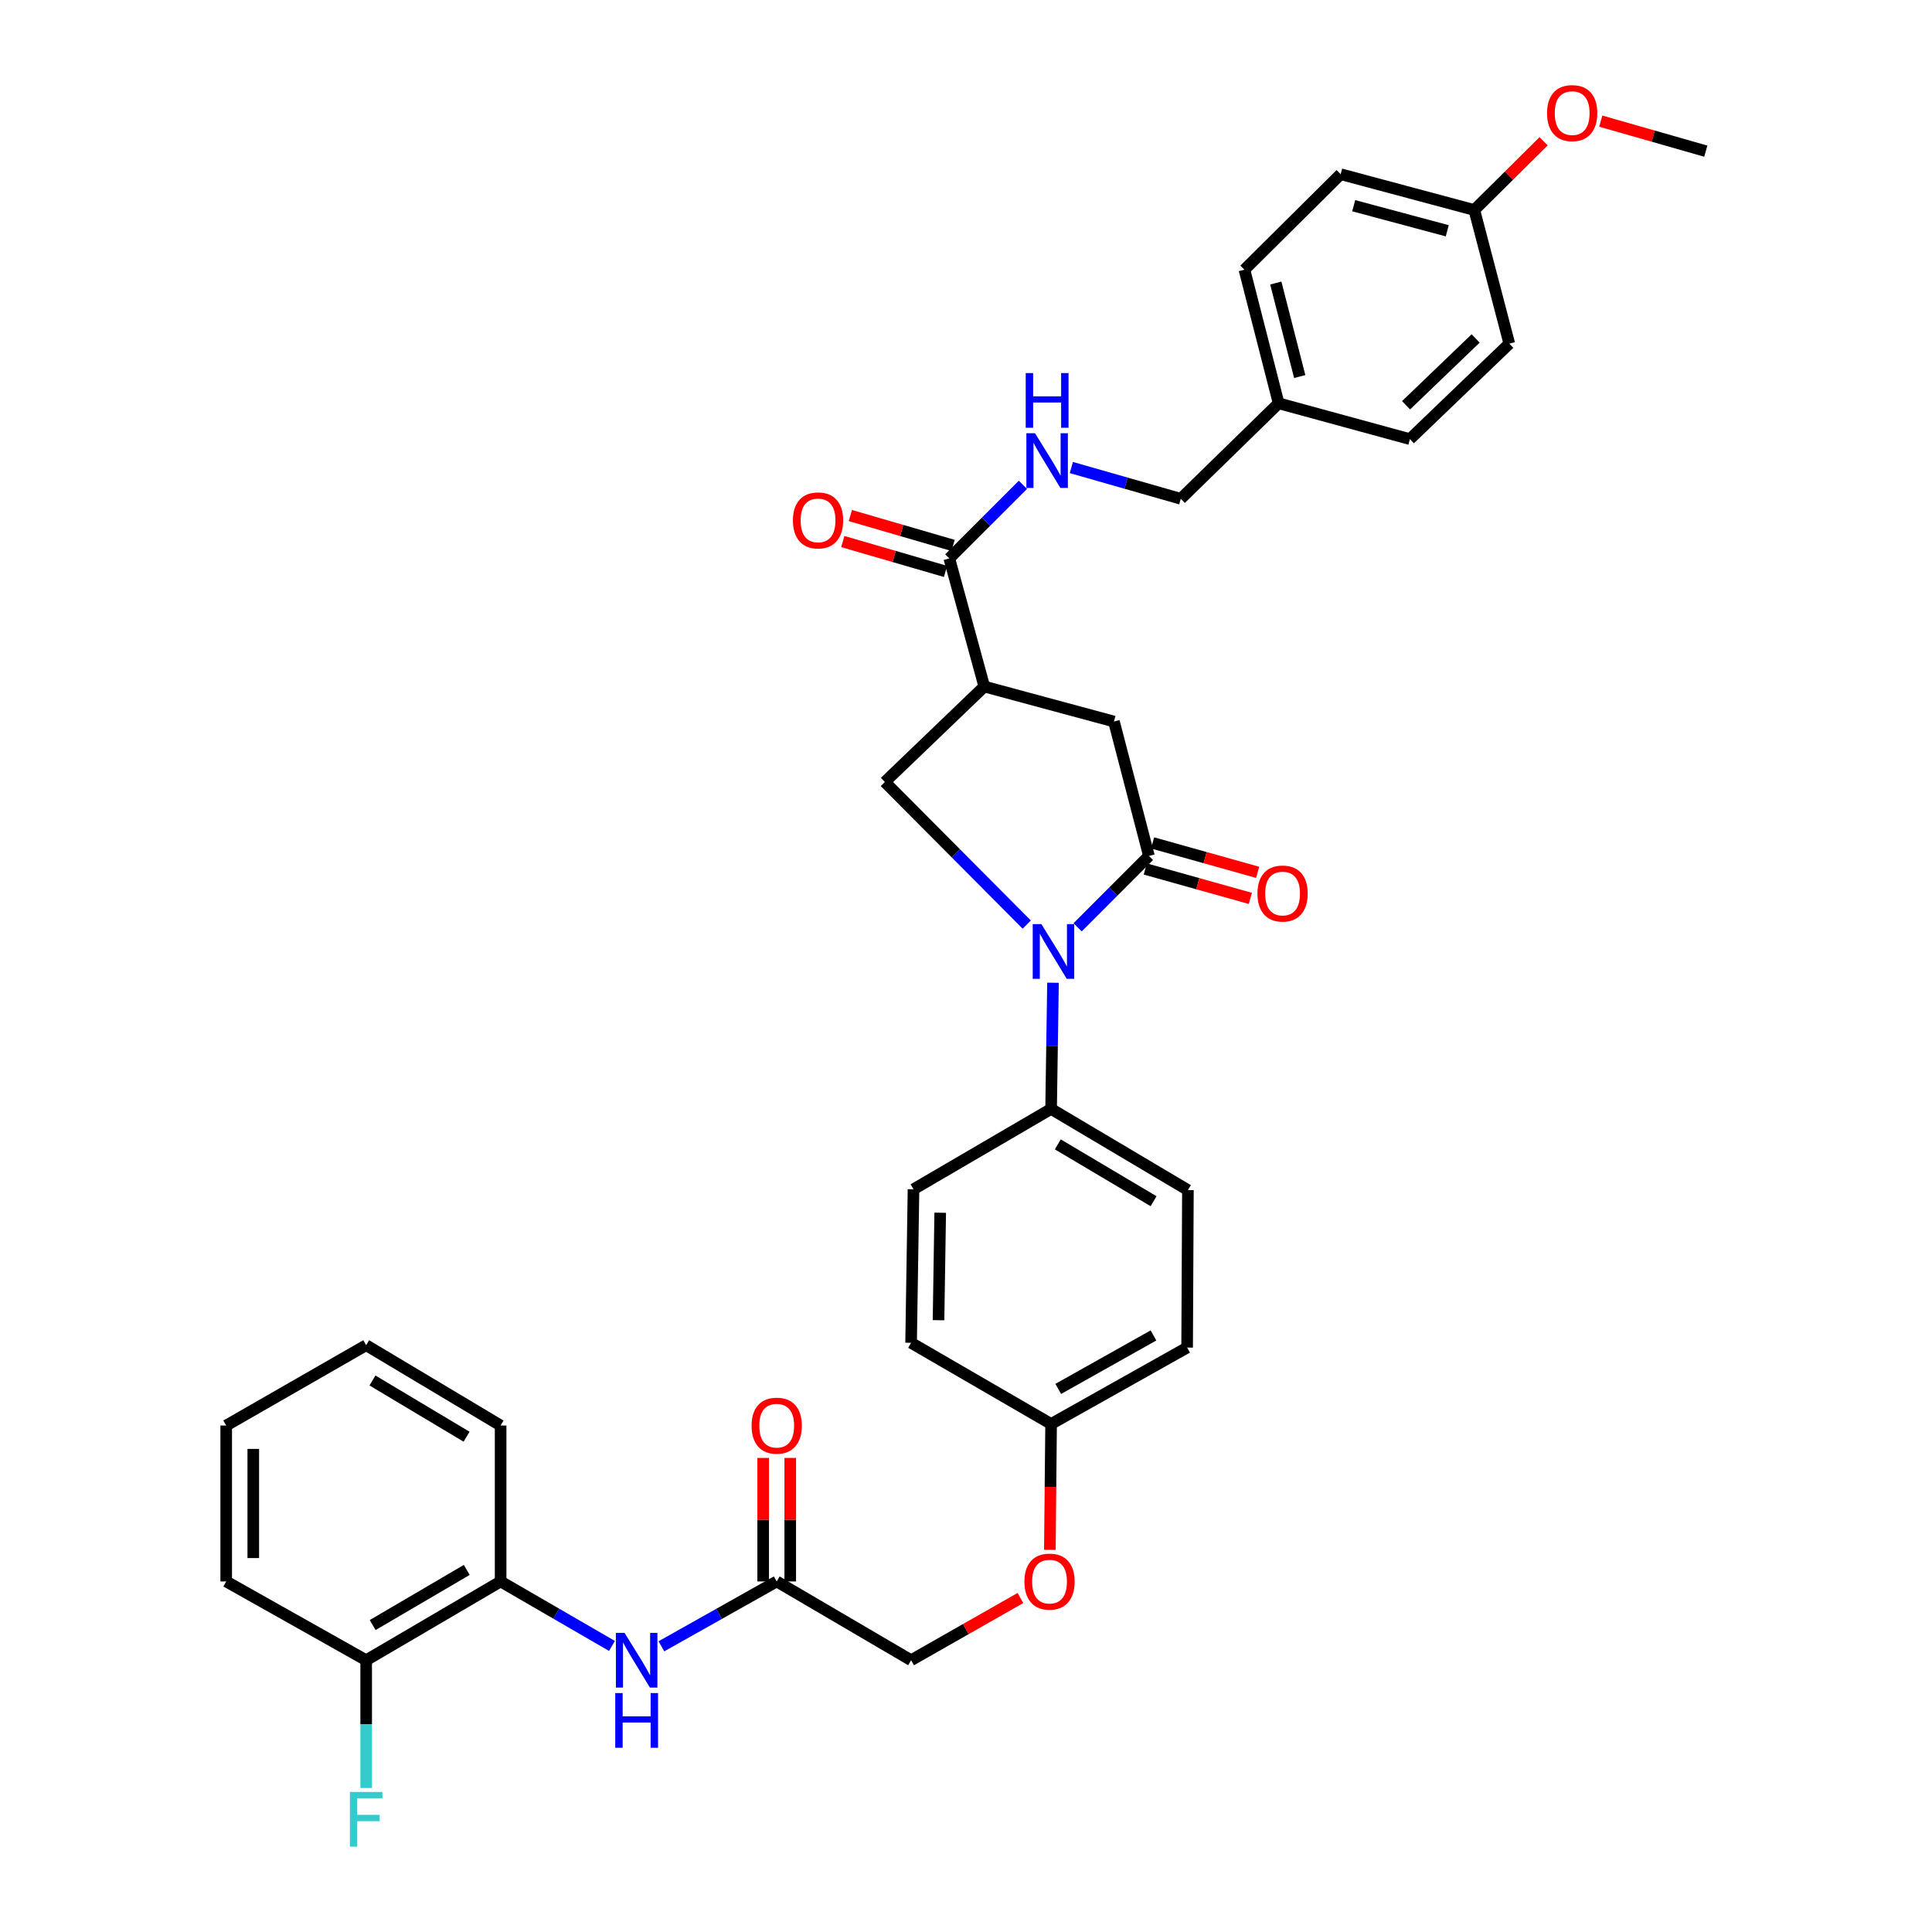 <?xml version='1.0' encoding='iso-8859-1'?>
<svg version='1.1' baseProfile='full'
              xmlns='http://www.w3.org/2000/svg'
                      xmlns:rdkit='http://www.rdkit.org/xml'
                      xmlns:xlink='http://www.w3.org/1999/xlink'
                  xml:space='preserve'
width='1000px' height='1000px' viewBox='0 0 1000 1000'>
<!-- END OF HEADER -->
<rect style='opacity:1.0;fill:#FFFFFF;stroke:none' width='1000' height='1000' x='0' y='0'> </rect>
<path class='bond-0' d='M 557.764,479.975 L 576.225,461.505' style='fill:none;fill-rule:evenodd;stroke:#0000FF;stroke-width:6px;stroke-linecap:butt;stroke-linejoin:miter;stroke-opacity:1' />
<path class='bond-0' d='M 576.225,461.505 L 594.686,443.035' style='fill:none;fill-rule:evenodd;stroke:#000000;stroke-width:6px;stroke-linecap:butt;stroke-linejoin:miter;stroke-opacity:1' />
<path class='bond-2' d='M 531.443,478.565 L 494.726,441.661' style='fill:none;fill-rule:evenodd;stroke:#0000FF;stroke-width:6px;stroke-linecap:butt;stroke-linejoin:miter;stroke-opacity:1' />
<path class='bond-2' d='M 494.726,441.661 L 458.008,404.756' style='fill:none;fill-rule:evenodd;stroke:#000000;stroke-width:6px;stroke-linecap:butt;stroke-linejoin:miter;stroke-opacity:1' />
<path class='bond-6' d='M 545.032,508.666 L 544.539,541.321' style='fill:none;fill-rule:evenodd;stroke:#0000FF;stroke-width:6px;stroke-linecap:butt;stroke-linejoin:miter;stroke-opacity:1' />
<path class='bond-6' d='M 544.539,541.321 L 544.047,573.977' style='fill:none;fill-rule:evenodd;stroke:#000000;stroke-width:6px;stroke-linecap:butt;stroke-linejoin:miter;stroke-opacity:1' />
<path class='bond-4' d='M 594.686,443.035 L 576.581,373.459' style='fill:none;fill-rule:evenodd;stroke:#000000;stroke-width:6px;stroke-linecap:butt;stroke-linejoin:miter;stroke-opacity:1' />
<path class='bond-10' d='M 592.797,449.781 L 619.988,457.396' style='fill:none;fill-rule:evenodd;stroke:#000000;stroke-width:6px;stroke-linecap:butt;stroke-linejoin:miter;stroke-opacity:1' />
<path class='bond-10' d='M 619.988,457.396 L 647.18,465.011' style='fill:none;fill-rule:evenodd;stroke:#FF0000;stroke-width:6px;stroke-linecap:butt;stroke-linejoin:miter;stroke-opacity:1' />
<path class='bond-10' d='M 596.575,436.29 L 623.767,443.905' style='fill:none;fill-rule:evenodd;stroke:#000000;stroke-width:6px;stroke-linecap:butt;stroke-linejoin:miter;stroke-opacity:1' />
<path class='bond-10' d='M 623.767,443.905 L 650.958,451.519' style='fill:none;fill-rule:evenodd;stroke:#FF0000;stroke-width:6px;stroke-linecap:butt;stroke-linejoin:miter;stroke-opacity:1' />
<path class='bond-1' d='M 509.465,355.347 L 458.008,404.756' style='fill:none;fill-rule:evenodd;stroke:#000000;stroke-width:6px;stroke-linecap:butt;stroke-linejoin:miter;stroke-opacity:1' />
<path class='bond-3' d='M 509.465,355.347 L 491.36,289.04' style='fill:none;fill-rule:evenodd;stroke:#000000;stroke-width:6px;stroke-linecap:butt;stroke-linejoin:miter;stroke-opacity:1' />
<path class='bond-35' d='M 509.465,355.347 L 576.581,373.459' style='fill:none;fill-rule:evenodd;stroke:#000000;stroke-width:6px;stroke-linecap:butt;stroke-linejoin:miter;stroke-opacity:1' />
<path class='bond-8' d='M 491.36,289.04 L 510.411,269.989' style='fill:none;fill-rule:evenodd;stroke:#000000;stroke-width:6px;stroke-linecap:butt;stroke-linejoin:miter;stroke-opacity:1' />
<path class='bond-8' d='M 510.411,269.989 L 529.462,250.938' style='fill:none;fill-rule:evenodd;stroke:#0000FF;stroke-width:6px;stroke-linecap:butt;stroke-linejoin:miter;stroke-opacity:1' />
<path class='bond-11' d='M 493.317,282.313 L 466.73,274.58' style='fill:none;fill-rule:evenodd;stroke:#000000;stroke-width:6px;stroke-linecap:butt;stroke-linejoin:miter;stroke-opacity:1' />
<path class='bond-11' d='M 466.73,274.58 L 440.144,266.847' style='fill:none;fill-rule:evenodd;stroke:#FF0000;stroke-width:6px;stroke-linecap:butt;stroke-linejoin:miter;stroke-opacity:1' />
<path class='bond-11' d='M 489.404,295.766 L 462.817,288.033' style='fill:none;fill-rule:evenodd;stroke:#000000;stroke-width:6px;stroke-linecap:butt;stroke-linejoin:miter;stroke-opacity:1' />
<path class='bond-11' d='M 462.817,288.033 L 436.231,280.3' style='fill:none;fill-rule:evenodd;stroke:#FF0000;stroke-width:6px;stroke-linecap:butt;stroke-linejoin:miter;stroke-opacity:1' />
<path class='bond-5' d='M 342.346,852.123 L 372.184,835.34' style='fill:none;fill-rule:evenodd;stroke:#0000FF;stroke-width:6px;stroke-linecap:butt;stroke-linejoin:miter;stroke-opacity:1' />
<path class='bond-5' d='M 372.184,835.34 L 402.022,818.556' style='fill:none;fill-rule:evenodd;stroke:#000000;stroke-width:6px;stroke-linecap:butt;stroke-linejoin:miter;stroke-opacity:1' />
<path class='bond-9' d='M 316.753,851.936 L 287.935,835.246' style='fill:none;fill-rule:evenodd;stroke:#0000FF;stroke-width:6px;stroke-linecap:butt;stroke-linejoin:miter;stroke-opacity:1' />
<path class='bond-9' d='M 287.935,835.246 L 259.117,818.556' style='fill:none;fill-rule:evenodd;stroke:#000000;stroke-width:6px;stroke-linecap:butt;stroke-linejoin:miter;stroke-opacity:1' />
<path class='bond-14' d='M 544.047,573.977 L 614.861,615.992' style='fill:none;fill-rule:evenodd;stroke:#000000;stroke-width:6px;stroke-linecap:butt;stroke-linejoin:miter;stroke-opacity:1' />
<path class='bond-14' d='M 547.52,592.328 L 597.09,621.739' style='fill:none;fill-rule:evenodd;stroke:#000000;stroke-width:6px;stroke-linecap:butt;stroke-linejoin:miter;stroke-opacity:1' />
<path class='bond-15' d='M 544.047,573.977 L 472.828,615.564' style='fill:none;fill-rule:evenodd;stroke:#000000;stroke-width:6px;stroke-linecap:butt;stroke-linejoin:miter;stroke-opacity:1' />
<path class='bond-7' d='M 402.022,818.556 L 471.583,859.334' style='fill:none;fill-rule:evenodd;stroke:#000000;stroke-width:6px;stroke-linecap:butt;stroke-linejoin:miter;stroke-opacity:1' />
<path class='bond-13' d='M 409.027,818.556 L 409.027,786.592' style='fill:none;fill-rule:evenodd;stroke:#000000;stroke-width:6px;stroke-linecap:butt;stroke-linejoin:miter;stroke-opacity:1' />
<path class='bond-13' d='M 409.027,786.592 L 409.027,754.627' style='fill:none;fill-rule:evenodd;stroke:#FF0000;stroke-width:6px;stroke-linecap:butt;stroke-linejoin:miter;stroke-opacity:1' />
<path class='bond-13' d='M 395.017,818.556 L 395.017,786.592' style='fill:none;fill-rule:evenodd;stroke:#000000;stroke-width:6px;stroke-linecap:butt;stroke-linejoin:miter;stroke-opacity:1' />
<path class='bond-13' d='M 395.017,786.592 L 395.017,754.627' style='fill:none;fill-rule:evenodd;stroke:#FF0000;stroke-width:6px;stroke-linecap:butt;stroke-linejoin:miter;stroke-opacity:1' />
<path class='bond-18' d='M 554.53,241.992 L 582.851,250.085' style='fill:none;fill-rule:evenodd;stroke:#0000FF;stroke-width:6px;stroke-linecap:butt;stroke-linejoin:miter;stroke-opacity:1' />
<path class='bond-18' d='M 582.851,250.085 L 611.171,258.178' style='fill:none;fill-rule:evenodd;stroke:#000000;stroke-width:6px;stroke-linecap:butt;stroke-linejoin:miter;stroke-opacity:1' />
<path class='bond-12' d='M 259.117,818.556 L 189.533,859.334' style='fill:none;fill-rule:evenodd;stroke:#000000;stroke-width:6px;stroke-linecap:butt;stroke-linejoin:miter;stroke-opacity:1' />
<path class='bond-12' d='M 241.596,812.585 L 192.887,841.13' style='fill:none;fill-rule:evenodd;stroke:#000000;stroke-width:6px;stroke-linecap:butt;stroke-linejoin:miter;stroke-opacity:1' />
<path class='bond-30' d='M 259.117,818.556 L 259.117,737.85' style='fill:none;fill-rule:evenodd;stroke:#000000;stroke-width:6px;stroke-linecap:butt;stroke-linejoin:miter;stroke-opacity:1' />
<path class='bond-21' d='M 189.533,859.334 L 189.533,892.399' style='fill:none;fill-rule:evenodd;stroke:#000000;stroke-width:6px;stroke-linecap:butt;stroke-linejoin:miter;stroke-opacity:1' />
<path class='bond-21' d='M 189.533,892.399 L 189.533,925.464' style='fill:none;fill-rule:evenodd;stroke:#33CCCC;stroke-width:6px;stroke-linecap:butt;stroke-linejoin:miter;stroke-opacity:1' />
<path class='bond-31' d='M 189.533,859.334 L 117.085,818.556' style='fill:none;fill-rule:evenodd;stroke:#000000;stroke-width:6px;stroke-linecap:butt;stroke-linejoin:miter;stroke-opacity:1' />
<path class='bond-24' d='M 614.861,615.992 L 614.456,697.5' style='fill:none;fill-rule:evenodd;stroke:#000000;stroke-width:6px;stroke-linecap:butt;stroke-linejoin:miter;stroke-opacity:1' />
<path class='bond-23' d='M 472.828,615.564 L 471.583,695.033' style='fill:none;fill-rule:evenodd;stroke:#000000;stroke-width:6px;stroke-linecap:butt;stroke-linejoin:miter;stroke-opacity:1' />
<path class='bond-23' d='M 486.65,627.704 L 485.778,683.332' style='fill:none;fill-rule:evenodd;stroke:#000000;stroke-width:6px;stroke-linecap:butt;stroke-linejoin:miter;stroke-opacity:1' />
<path class='bond-16' d='M 543.4,802.198 L 543.723,769.623' style='fill:none;fill-rule:evenodd;stroke:#FF0000;stroke-width:6px;stroke-linecap:butt;stroke-linejoin:miter;stroke-opacity:1' />
<path class='bond-16' d='M 543.723,769.623 L 544.047,737.048' style='fill:none;fill-rule:evenodd;stroke:#000000;stroke-width:6px;stroke-linecap:butt;stroke-linejoin:miter;stroke-opacity:1' />
<path class='bond-17' d='M 528.176,827.127 L 499.879,843.231' style='fill:none;fill-rule:evenodd;stroke:#FF0000;stroke-width:6px;stroke-linecap:butt;stroke-linejoin:miter;stroke-opacity:1' />
<path class='bond-17' d='M 499.879,843.231 L 471.583,859.334' style='fill:none;fill-rule:evenodd;stroke:#000000;stroke-width:6px;stroke-linecap:butt;stroke-linejoin:miter;stroke-opacity:1' />
<path class='bond-20' d='M 611.171,258.178 L 661.818,208.746' style='fill:none;fill-rule:evenodd;stroke:#000000;stroke-width:6px;stroke-linecap:butt;stroke-linejoin:miter;stroke-opacity:1' />
<path class='bond-19' d='M 544.047,737.048 L 471.583,695.033' style='fill:none;fill-rule:evenodd;stroke:#000000;stroke-width:6px;stroke-linecap:butt;stroke-linejoin:miter;stroke-opacity:1' />
<path class='bond-36' d='M 544.047,737.048 L 614.456,697.5' style='fill:none;fill-rule:evenodd;stroke:#000000;stroke-width:6px;stroke-linecap:butt;stroke-linejoin:miter;stroke-opacity:1' />
<path class='bond-36' d='M 547.747,718.901 L 597.033,691.217' style='fill:none;fill-rule:evenodd;stroke:#000000;stroke-width:6px;stroke-linecap:butt;stroke-linejoin:miter;stroke-opacity:1' />
<path class='bond-25' d='M 661.818,208.746 L 729.76,227.286' style='fill:none;fill-rule:evenodd;stroke:#000000;stroke-width:6px;stroke-linecap:butt;stroke-linejoin:miter;stroke-opacity:1' />
<path class='bond-26' d='M 661.818,208.746 L 644.119,139.597' style='fill:none;fill-rule:evenodd;stroke:#000000;stroke-width:6px;stroke-linecap:butt;stroke-linejoin:miter;stroke-opacity:1' />
<path class='bond-26' d='M 672.736,194.899 L 660.346,146.495' style='fill:none;fill-rule:evenodd;stroke:#000000;stroke-width:6px;stroke-linecap:butt;stroke-linejoin:miter;stroke-opacity:1' />
<path class='bond-22' d='M 763.104,108.697 L 693.925,90.165' style='fill:none;fill-rule:evenodd;stroke:#000000;stroke-width:6px;stroke-linecap:butt;stroke-linejoin:miter;stroke-opacity:1' />
<path class='bond-22' d='M 749.102,119.45 L 700.676,106.477' style='fill:none;fill-rule:evenodd;stroke:#000000;stroke-width:6px;stroke-linecap:butt;stroke-linejoin:miter;stroke-opacity:1' />
<path class='bond-29' d='M 763.104,108.697 L 781.036,90.911' style='fill:none;fill-rule:evenodd;stroke:#000000;stroke-width:6px;stroke-linecap:butt;stroke-linejoin:miter;stroke-opacity:1' />
<path class='bond-29' d='M 781.036,90.911 L 798.968,73.125' style='fill:none;fill-rule:evenodd;stroke:#FF0000;stroke-width:6px;stroke-linecap:butt;stroke-linejoin:miter;stroke-opacity:1' />
<path class='bond-37' d='M 763.104,108.697 L 781.209,177.876' style='fill:none;fill-rule:evenodd;stroke:#000000;stroke-width:6px;stroke-linecap:butt;stroke-linejoin:miter;stroke-opacity:1' />
<path class='bond-28' d='M 729.76,227.286 L 781.209,177.876' style='fill:none;fill-rule:evenodd;stroke:#000000;stroke-width:6px;stroke-linecap:butt;stroke-linejoin:miter;stroke-opacity:1' />
<path class='bond-28' d='M 727.773,209.769 L 763.787,175.183' style='fill:none;fill-rule:evenodd;stroke:#000000;stroke-width:6px;stroke-linecap:butt;stroke-linejoin:miter;stroke-opacity:1' />
<path class='bond-27' d='M 644.119,139.597 L 693.925,90.165' style='fill:none;fill-rule:evenodd;stroke:#000000;stroke-width:6px;stroke-linecap:butt;stroke-linejoin:miter;stroke-opacity:1' />
<path class='bond-32' d='M 828.55,62.694 L 855.732,70.467' style='fill:none;fill-rule:evenodd;stroke:#FF0000;stroke-width:6px;stroke-linecap:butt;stroke-linejoin:miter;stroke-opacity:1' />
<path class='bond-32' d='M 855.732,70.467 L 882.915,78.24' style='fill:none;fill-rule:evenodd;stroke:#000000;stroke-width:6px;stroke-linecap:butt;stroke-linejoin:miter;stroke-opacity:1' />
<path class='bond-33' d='M 259.117,737.85 L 189.533,696.27' style='fill:none;fill-rule:evenodd;stroke:#000000;stroke-width:6px;stroke-linecap:butt;stroke-linejoin:miter;stroke-opacity:1' />
<path class='bond-33' d='M 241.493,743.639 L 192.785,714.534' style='fill:none;fill-rule:evenodd;stroke:#000000;stroke-width:6px;stroke-linecap:butt;stroke-linejoin:miter;stroke-opacity:1' />
<path class='bond-38' d='M 117.085,818.556 L 117.085,737.85' style='fill:none;fill-rule:evenodd;stroke:#000000;stroke-width:6px;stroke-linecap:butt;stroke-linejoin:miter;stroke-opacity:1' />
<path class='bond-38' d='M 131.095,806.45 L 131.095,749.956' style='fill:none;fill-rule:evenodd;stroke:#000000;stroke-width:6px;stroke-linecap:butt;stroke-linejoin:miter;stroke-opacity:1' />
<path class='bond-34' d='M 189.533,696.27 L 117.085,737.85' style='fill:none;fill-rule:evenodd;stroke:#000000;stroke-width:6px;stroke-linecap:butt;stroke-linejoin:miter;stroke-opacity:1' />
<path  class='atom-0' d='M 539.016 478.308
L 548.296 493.308
Q 549.216 494.788, 550.696 497.468
Q 552.176 500.148, 552.256 500.308
L 552.256 478.308
L 556.016 478.308
L 556.016 506.628
L 552.136 506.628
L 542.176 490.228
Q 541.016 488.308, 539.776 486.108
Q 538.576 483.908, 538.216 483.228
L 538.216 506.628
L 534.536 506.628
L 534.536 478.308
L 539.016 478.308
' fill='#0000FF'/>
<path  class='atom-6' d='M 323.267 845.174
L 332.547 860.174
Q 333.467 861.654, 334.947 864.334
Q 336.427 867.014, 336.507 867.174
L 336.507 845.174
L 340.267 845.174
L 340.267 873.494
L 336.387 873.494
L 326.427 857.094
Q 325.267 855.174, 324.027 852.974
Q 322.827 850.774, 322.467 850.094
L 322.467 873.494
L 318.787 873.494
L 318.787 845.174
L 323.267 845.174
' fill='#0000FF'/>
<path  class='atom-6' d='M 318.447 876.326
L 322.287 876.326
L 322.287 888.366
L 336.767 888.366
L 336.767 876.326
L 340.607 876.326
L 340.607 904.646
L 336.767 904.646
L 336.767 891.566
L 322.287 891.566
L 322.287 904.646
L 318.447 904.646
L 318.447 876.326
' fill='#0000FF'/>
<path  class='atom-9' d='M 535.732 224.248
L 545.012 239.248
Q 545.932 240.728, 547.412 243.408
Q 548.892 246.088, 548.972 246.248
L 548.972 224.248
L 552.732 224.248
L 552.732 252.568
L 548.852 252.568
L 538.892 236.168
Q 537.732 234.248, 536.492 232.048
Q 535.292 229.848, 534.932 229.168
L 534.932 252.568
L 531.252 252.568
L 531.252 224.248
L 535.732 224.248
' fill='#0000FF'/>
<path  class='atom-9' d='M 530.912 193.096
L 534.752 193.096
L 534.752 205.136
L 549.232 205.136
L 549.232 193.096
L 553.072 193.096
L 553.072 221.416
L 549.232 221.416
L 549.232 208.336
L 534.752 208.336
L 534.752 221.416
L 530.912 221.416
L 530.912 193.096
' fill='#0000FF'/>
<path  class='atom-11' d='M 650.865 462.489
Q 650.865 455.689, 654.225 451.889
Q 657.585 448.089, 663.865 448.089
Q 670.145 448.089, 673.505 451.889
Q 676.865 455.689, 676.865 462.489
Q 676.865 469.369, 673.465 473.289
Q 670.065 477.169, 663.865 477.169
Q 657.625 477.169, 654.225 473.289
Q 650.865 469.409, 650.865 462.489
M 663.865 473.969
Q 668.185 473.969, 670.505 471.089
Q 672.865 468.169, 672.865 462.489
Q 672.865 456.929, 670.505 454.129
Q 668.185 451.289, 663.865 451.289
Q 659.545 451.289, 657.185 454.089
Q 654.865 456.889, 654.865 462.489
Q 654.865 468.209, 657.185 471.089
Q 659.545 473.969, 663.865 473.969
' fill='#FF0000'/>
<path  class='atom-12' d='M 410.419 269.357
Q 410.419 262.557, 413.779 258.757
Q 417.139 254.957, 423.419 254.957
Q 429.699 254.957, 433.059 258.757
Q 436.419 262.557, 436.419 269.357
Q 436.419 276.237, 433.019 280.157
Q 429.619 284.037, 423.419 284.037
Q 417.179 284.037, 413.779 280.157
Q 410.419 276.277, 410.419 269.357
M 423.419 280.837
Q 427.739 280.837, 430.059 277.957
Q 432.419 275.037, 432.419 269.357
Q 432.419 263.797, 430.059 260.997
Q 427.739 258.157, 423.419 258.157
Q 419.099 258.157, 416.739 260.957
Q 414.419 263.757, 414.419 269.357
Q 414.419 275.077, 416.739 277.957
Q 419.099 280.837, 423.419 280.837
' fill='#FF0000'/>
<path  class='atom-14' d='M 389.022 737.93
Q 389.022 731.13, 392.382 727.33
Q 395.742 723.53, 402.022 723.53
Q 408.302 723.53, 411.662 727.33
Q 415.022 731.13, 415.022 737.93
Q 415.022 744.81, 411.622 748.73
Q 408.222 752.61, 402.022 752.61
Q 395.782 752.61, 392.382 748.73
Q 389.022 744.85, 389.022 737.93
M 402.022 749.41
Q 406.342 749.41, 408.662 746.53
Q 411.022 743.61, 411.022 737.93
Q 411.022 732.37, 408.662 729.57
Q 406.342 726.73, 402.022 726.73
Q 397.702 726.73, 395.342 729.53
Q 393.022 732.33, 393.022 737.93
Q 393.022 743.65, 395.342 746.53
Q 397.702 749.41, 402.022 749.41
' fill='#FF0000'/>
<path  class='atom-17' d='M 530.237 818.636
Q 530.237 811.836, 533.597 808.036
Q 536.957 804.236, 543.237 804.236
Q 549.517 804.236, 552.877 808.036
Q 556.237 811.836, 556.237 818.636
Q 556.237 825.516, 552.837 829.436
Q 549.437 833.316, 543.237 833.316
Q 536.997 833.316, 533.597 829.436
Q 530.237 825.556, 530.237 818.636
M 543.237 830.116
Q 547.557 830.116, 549.877 827.236
Q 552.237 824.316, 552.237 818.636
Q 552.237 813.076, 549.877 810.276
Q 547.557 807.436, 543.237 807.436
Q 538.917 807.436, 536.557 810.236
Q 534.237 813.036, 534.237 818.636
Q 534.237 824.356, 536.557 827.236
Q 538.917 830.116, 543.237 830.116
' fill='#FF0000'/>
<path  class='atom-22' d='M 181.113 927.523
L 197.953 927.523
L 197.953 930.763
L 184.913 930.763
L 184.913 939.363
L 196.513 939.363
L 196.513 942.643
L 184.913 942.643
L 184.913 955.843
L 181.113 955.843
L 181.113 927.523
' fill='#33CCCC'/>
<path  class='atom-30' d='M 800.751 58.542
Q 800.751 51.742, 804.111 47.943
Q 807.471 44.142, 813.751 44.142
Q 820.031 44.142, 823.391 47.943
Q 826.751 51.742, 826.751 58.542
Q 826.751 65.422, 823.351 69.343
Q 819.951 73.222, 813.751 73.222
Q 807.511 73.222, 804.111 69.343
Q 800.751 65.463, 800.751 58.542
M 813.751 70.022
Q 818.071 70.022, 820.391 67.142
Q 822.751 64.222, 822.751 58.542
Q 822.751 52.983, 820.391 50.182
Q 818.071 47.343, 813.751 47.343
Q 809.431 47.343, 807.071 50.142
Q 804.751 52.943, 804.751 58.542
Q 804.751 64.263, 807.071 67.142
Q 809.431 70.022, 813.751 70.022
' fill='#FF0000'/>
</svg>

